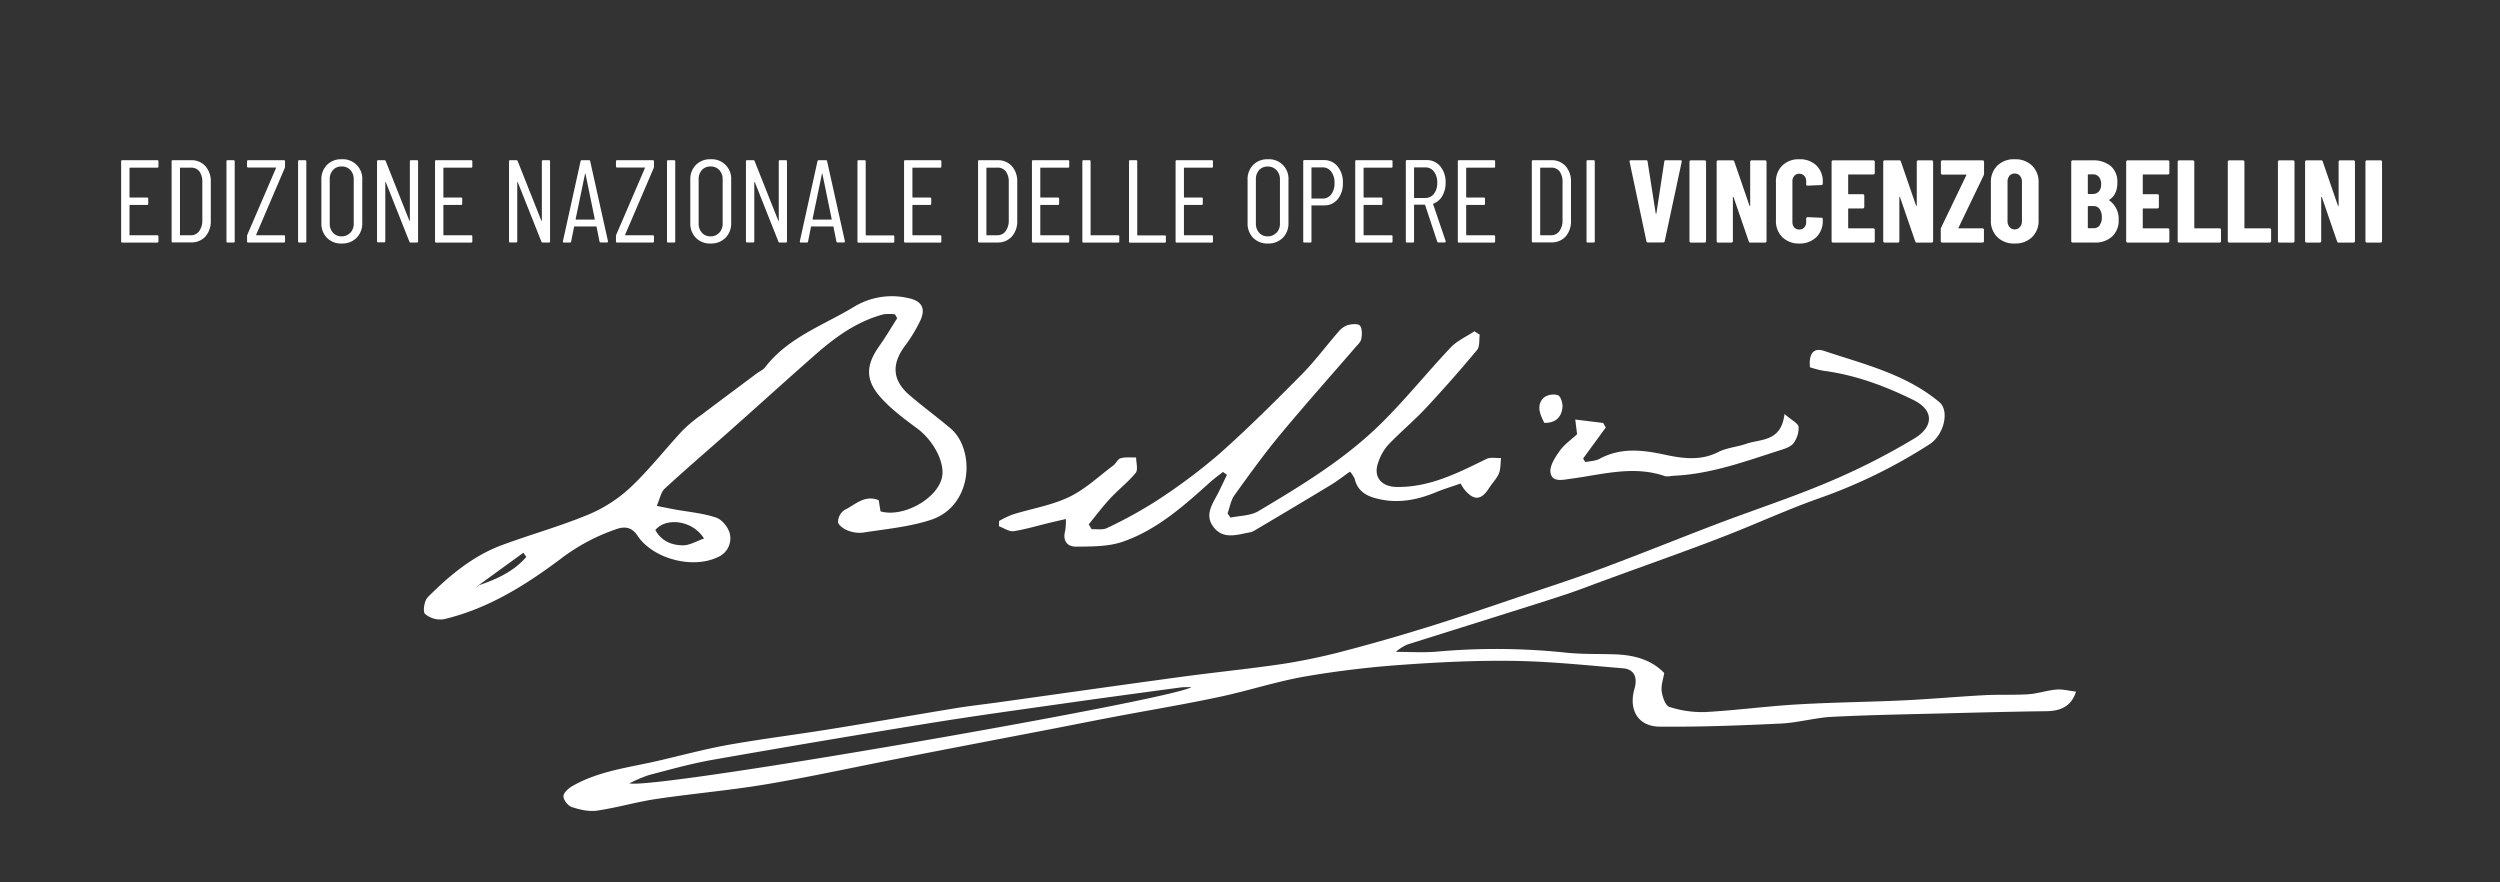 <?xml version="1.0" encoding="UTF-8"?>
<svg xmlns="http://www.w3.org/2000/svg" id="Livello_1" data-name="Livello 1" viewBox="0 0 850 300">
  <rect x="0" y="0" width="850" height="300" fill="#333333" stroke="none"/>
  <defs>
    <style>.cls-1{fill:#fff;}</style>
  </defs>
  <path class="cls-1" d="M53.47,57H44.19a.14.14,0,0,0-.16.16V67a.14.14,0,0,0,.16.16H50a.35.35,0,0,1,.4.4v1.72a.36.36,0,0,1-.4.4H44.19a.14.14,0,0,0-.16.16v10a.14.14,0,0,0,.16.16h9.28a.35.35,0,0,1,.4.4v1.68a.36.36,0,0,1-.4.4H41.59a.35.35,0,0,1-.4-.4V54.87a.35.35,0,0,1,.4-.4H53.47a.35.35,0,0,1,.4.4v1.68A.36.36,0,0,1,53.47,57Z"></path>
  <path class="cls-1" d="M58.35,82.07V54.87a.35.35,0,0,1,.4-.4h6.16a6.33,6.33,0,0,1,4.92,2,7.75,7.75,0,0,1,1.84,5.42V75a7.79,7.79,0,0,1-1.84,5.42,6.36,6.36,0,0,1-4.92,2H58.75A.35.35,0,0,1,58.35,82.07Zm3-2.08,3.52,0a3.42,3.42,0,0,0,2.82-1.36,6.1,6.1,0,0,0,1.1-3.68V62a6,6,0,0,0-1-3.72A3.43,3.43,0,0,0,64.87,57H61.35a.14.14,0,0,0-.16.16V79.83A.14.14,0,0,0,61.35,80Z"></path>
  <path class="cls-1" d="M77,82.07V54.87a.35.35,0,0,1,.4-.4h2a.35.35,0,0,1,.4.4v27.2a.36.36,0,0,1-.4.4h-2A.35.35,0,0,1,77,82.07Z"></path>
  <path class="cls-1" d="M84,82.07V80.23a1.21,1.21,0,0,1,.12-.48l9.72-22.6a.17.17,0,0,0,0-.14.14.14,0,0,0-.12-.06H84.39a.35.35,0,0,1-.4-.4V54.87a.35.35,0,0,1,.4-.4H96.51a.35.35,0,0,1,.4.4v1.84a1.62,1.62,0,0,1-.12.48l-9.68,22.6a.13.13,0,0,0,.12.2h9.28a.35.35,0,0,1,.4.4v1.68a.36.36,0,0,1-.4.4H84.39A.35.35,0,0,1,84,82.07Z"></path>
  <path class="cls-1" d="M101.35,82.07V54.87a.35.35,0,0,1,.4-.4h2a.35.35,0,0,1,.4.4v27.2a.36.36,0,0,1-.4.4h-2A.35.35,0,0,1,101.35,82.07Z"></path>
  <path class="cls-1" d="M111.17,80.87a6.9,6.9,0,0,1-1.9-5.08V61.15a6.89,6.89,0,0,1,1.9-5.08,6.68,6.68,0,0,1,5-1.92,6.6,6.6,0,0,1,7,7V75.79a6.89,6.89,0,0,1-1.92,5.06,6.79,6.79,0,0,1-5,1.94A6.68,6.68,0,0,1,111.17,80.87Zm8-1.78A4.43,4.43,0,0,0,120.27,76V61a4.46,4.46,0,0,0-1.14-3.18,3.88,3.88,0,0,0-3-1.22,3.75,3.75,0,0,0-2.92,1.22A4.49,4.49,0,0,0,112.11,61V76a4.46,4.46,0,0,0,1.12,3.14,3.78,3.78,0,0,0,2.92,1.22A3.91,3.91,0,0,0,119.13,79.09Z"></path>
  <path class="cls-1" d="M128.19,82.07V54.87a.35.35,0,0,1,.4-.4h2.12a.44.44,0,0,1,.44.32l8,20.16q0,.12.12.12c.05,0,.08,0,.08-.12V54.87a.35.35,0,0,1,.4-.4h2a.35.35,0,0,1,.4.4v27.2a.36.36,0,0,1-.4.4h-2.12a.44.44,0,0,1-.44-.32l-8-20.16c0-.08-.07-.12-.12-.1S131,62,131,62l0,20a.36.36,0,0,1-.4.4h-2A.35.35,0,0,1,128.19,82.07Z"></path>
  <path class="cls-1" d="M160.19,57h-9.28a.14.14,0,0,0-.16.16V67a.14.14,0,0,0,.16.16h5.84a.35.35,0,0,1,.4.4v1.72a.36.36,0,0,1-.4.4h-5.84a.14.14,0,0,0-.16.16v10a.14.14,0,0,0,.16.16h9.28a.35.35,0,0,1,.4.4v1.68a.36.36,0,0,1-.4.4H148.31a.35.35,0,0,1-.4-.4V54.87a.35.35,0,0,1,.4-.4h11.88a.35.35,0,0,1,.4.4v1.68A.36.36,0,0,1,160.19,57Z"></path>
  <path class="cls-1" d="M173.06,82.07V54.87a.36.36,0,0,1,.41-.4h2.12a.42.42,0,0,1,.43.32l8,20.16c0,.08.07.12.13.12s.08,0,.08-.12V54.87a.35.35,0,0,1,.4-.4h2a.35.35,0,0,1,.39.4v27.2a.35.35,0,0,1-.39.4h-2.12a.44.44,0,0,1-.44-.32L176.06,62c0-.08-.06-.12-.12-.1s-.08.06-.08.14l0,20a.35.35,0,0,1-.39.4h-2A.36.36,0,0,1,173.06,82.07Z"></path>
  <path class="cls-1" d="M203.83,82.11l-1-5a.12.12,0,0,0-.06-.12.23.23,0,0,0-.14,0h-7.24a.21.21,0,0,0-.14,0,.12.12,0,0,0-.06.12l-1,5a.39.39,0,0,1-.44.36h-2a.35.35,0,0,1-.3-.12.35.35,0,0,1-.06-.32l6-27.2a.41.41,0,0,1,.44-.36h2.4a.39.39,0,0,1,.44.36L206.71,82v.08a.32.32,0,0,1-.36.36h-2.08A.41.41,0,0,1,203.83,82.11Zm-8-7.44h6.28c.08,0,.12-.06.12-.16l-3.16-15.4c0-.08-.06-.12-.08-.12s-.06,0-.08.12l-3.2,15.4C195.75,74.61,195.79,74.67,195.87,74.67Z"></path>
  <path class="cls-1" d="M209.43,82.07V80.23a1.21,1.21,0,0,1,.12-.48l9.72-22.6a.17.17,0,0,0,0-.14.14.14,0,0,0-.12-.06h-9.33a.35.35,0,0,1-.39-.4V54.87a.35.35,0,0,1,.39-.4h12.12a.36.36,0,0,1,.41.4v1.84a1.62,1.62,0,0,1-.12.48l-9.68,22.6a.12.12,0,0,0,0,.14.11.11,0,0,0,.11.06h9.28a.36.36,0,0,1,.41.4v1.68a.36.36,0,0,1-.41.4H209.82A.35.35,0,0,1,209.43,82.07Z"></path>
  <path class="cls-1" d="M226.78,82.07V54.87a.36.36,0,0,1,.41-.4h2a.35.35,0,0,1,.39.4v27.2a.35.35,0,0,1-.39.4h-2A.36.36,0,0,1,226.78,82.07Z"></path>
  <path class="cls-1" d="M236.6,80.87a6.94,6.94,0,0,1-1.9-5.08V61.15a6.93,6.93,0,0,1,1.9-5.08,6.71,6.71,0,0,1,5-1.92,6.6,6.6,0,0,1,7,7V75.79a6.89,6.89,0,0,1-1.92,5.06,6.79,6.79,0,0,1-5,1.94A6.71,6.71,0,0,1,236.6,80.87Zm8-1.78A4.43,4.43,0,0,0,245.7,76V61a4.46,4.46,0,0,0-1.14-3.18,3.86,3.86,0,0,0-3-1.22,3.76,3.76,0,0,0-2.92,1.22A4.54,4.54,0,0,0,237.54,61V76a4.5,4.5,0,0,0,1.12,3.14,3.8,3.8,0,0,0,2.92,1.22A3.9,3.9,0,0,0,244.56,79.09Z"></path>
  <path class="cls-1" d="M253.62,82.07V54.87a.35.35,0,0,1,.4-.4h2.12a.43.43,0,0,1,.44.32l8,20.16q0,.12.12.12c.06,0,.08,0,.08-.12V54.87a.35.35,0,0,1,.4-.4h2a.35.35,0,0,1,.4.4v27.2a.35.35,0,0,1-.4.4H265.1a.45.45,0,0,1-.44-.32l-8-20.16c0-.08-.06-.12-.12-.1s-.08.06-.08.14l0,20a.35.35,0,0,1-.4.4h-2A.36.36,0,0,1,253.62,82.07Z"></path>
  <path class="cls-1" d="M284.38,82.11l-1-5a.12.12,0,0,0-.06-.12.21.21,0,0,0-.14,0h-7.24a.23.23,0,0,0-.14,0,.12.12,0,0,0-.06.12l-1,5c0,.24-.17.36-.44.36h-2a.38.38,0,0,1-.3-.12.42.42,0,0,1-.06-.32l6-27.2a.42.42,0,0,1,.44-.36h2.4c.27,0,.42.12.44.36L287.26,82v.08a.32.32,0,0,1-.36.36h-2.08A.42.42,0,0,1,284.38,82.11Zm-8-7.44h6.28c.08,0,.12-.06.12-.16l-3.16-15.4c0-.08-.05-.12-.08-.12s-.05,0-.08.12l-3.2,15.4C276.3,74.61,276.34,74.67,276.42,74.67Z"></path>
  <path class="cls-1" d="M291.54,82.07V54.87a.35.35,0,0,1,.4-.4h2a.35.35,0,0,1,.4.4v25a.15.15,0,0,0,.16.16h9.16a.35.35,0,0,1,.4.4v1.68a.35.35,0,0,1-.4.4H291.94A.36.36,0,0,1,291.54,82.07Z"></path>
  <path class="cls-1" d="M319.66,57h-9.28a.14.14,0,0,0-.16.16V67a.15.15,0,0,0,.16.16h5.84a.35.35,0,0,1,.4.4v1.72a.35.35,0,0,1-.4.4h-5.84a.14.14,0,0,0-.16.16v10a.15.15,0,0,0,.16.16h9.28a.35.35,0,0,1,.4.4v1.68a.35.35,0,0,1-.4.4H307.78a.36.36,0,0,1-.4-.4V54.87a.35.35,0,0,1,.4-.4h11.88a.35.35,0,0,1,.4.4v1.68A.35.35,0,0,1,319.66,57Z"></path>
  <path class="cls-1" d="M332.54,82.07V54.87a.35.35,0,0,1,.4-.4h6.16a6.3,6.3,0,0,1,4.92,2,7.71,7.71,0,0,1,1.84,5.42V75A7.74,7.74,0,0,1,344,80.45a6.33,6.33,0,0,1-4.92,2h-6.16A.36.36,0,0,1,332.54,82.07Zm3-2.08,3.52,0a3.4,3.4,0,0,0,2.82-1.36,6,6,0,0,0,1.1-3.68V62a5.92,5.92,0,0,0-1-3.72A3.41,3.41,0,0,0,339.06,57h-3.52a.14.14,0,0,0-.16.16V79.83A.15.15,0,0,0,335.54,80Z"></path>
  <path class="cls-1" d="M363.14,57h-9.28a.14.14,0,0,0-.16.16V67a.15.15,0,0,0,.16.16h5.84a.35.35,0,0,1,.4.4v1.72a.35.35,0,0,1-.4.4h-5.84a.14.14,0,0,0-.16.16v10a.15.15,0,0,0,.16.16h9.28a.35.35,0,0,1,.4.4v1.68a.35.35,0,0,1-.4.4H351.26a.36.36,0,0,1-.4-.4V54.87a.35.35,0,0,1,.4-.4h11.88a.35.35,0,0,1,.4.4v1.68A.35.35,0,0,1,363.14,57Z"></path>
  <path class="cls-1" d="M368,82.07V54.87a.35.35,0,0,1,.4-.4h2a.35.35,0,0,1,.4.4v25A.15.15,0,0,0,371,80h9.16a.35.35,0,0,1,.4.4v1.68a.35.35,0,0,1-.4.4H368.42A.35.35,0,0,1,368,82.07Z"></path>
  <path class="cls-1" d="M383.86,82.07V54.87a.35.35,0,0,1,.4-.4h2a.35.35,0,0,1,.4.4v25a.15.15,0,0,0,.16.16H396a.35.35,0,0,1,.4.4v1.68a.35.35,0,0,1-.4.4H384.26A.35.35,0,0,1,383.86,82.07Z"></path>
  <path class="cls-1" d="M412,57H402.7a.14.14,0,0,0-.16.16V67a.15.15,0,0,0,.16.16h5.84a.35.35,0,0,1,.4.4v1.72a.35.35,0,0,1-.4.4H402.7a.14.14,0,0,0-.16.16v10a.15.15,0,0,0,.16.16H412a.35.35,0,0,1,.4.4v1.68a.35.35,0,0,1-.4.4H400.1a.35.35,0,0,1-.4-.4V54.87a.35.35,0,0,1,.4-.4H412a.35.35,0,0,1,.4.4v1.68A.35.35,0,0,1,412,57Z"></path>
  <path class="cls-1" d="M426.08,80.87a6.9,6.9,0,0,1-1.9-5.08V61.15a6.89,6.89,0,0,1,1.9-5.08,6.71,6.71,0,0,1,5-1.92,6.6,6.6,0,0,1,7,7V75.79a6.89,6.89,0,0,1-1.92,5.06,6.79,6.79,0,0,1-5,1.94A6.71,6.71,0,0,1,426.08,80.87Zm8-1.78A4.43,4.43,0,0,0,435.18,76V61A4.46,4.46,0,0,0,434,57.85a3.86,3.86,0,0,0-3-1.22,3.76,3.76,0,0,0-2.92,1.22A4.49,4.49,0,0,0,427,61V76a4.46,4.46,0,0,0,1.12,3.14,3.8,3.8,0,0,0,2.92,1.22A3.9,3.9,0,0,0,434,79.09Z"></path>
  <path class="cls-1" d="M454.78,56.57a8.43,8.43,0,0,1,1.8,5.62,8.36,8.36,0,0,1-1.76,5.54,5.75,5.75,0,0,1-4.64,2.1h-4.12a.14.14,0,0,0-.16.16V82.07a.35.35,0,0,1-.4.4h-2a.35.35,0,0,1-.4-.4V54.83a.35.35,0,0,1,.4-.4h6.6A5.85,5.85,0,0,1,454.78,56.57Zm-2.16,9.5a6.07,6.07,0,0,0,1.12-3.84,6.15,6.15,0,0,0-1.12-3.86,3.5,3.5,0,0,0-2.92-1.46h-3.64a.14.14,0,0,0-.16.16V67.35a.14.14,0,0,0,.16.16h3.64A3.53,3.53,0,0,0,452.62,66.07Z"></path>
  <path class="cls-1" d="M473.06,57h-9.28a.14.14,0,0,0-.16.16V67a.14.14,0,0,0,.16.16h5.84a.35.35,0,0,1,.4.4v1.72a.35.35,0,0,1-.4.4h-5.84a.14.14,0,0,0-.16.16v10a.14.14,0,0,0,.16.16h9.28a.35.35,0,0,1,.4.4v1.68a.35.35,0,0,1-.4.4H461.18a.35.35,0,0,1-.4-.4V54.87a.35.35,0,0,1,.4-.4h11.88a.35.35,0,0,1,.4.4v1.68A.35.35,0,0,1,473.06,57Z"></path>
  <path class="cls-1" d="M488.66,82.15l-4.12-12.44a.16.16,0,0,0-.16-.12h-3.44a.14.14,0,0,0-.16.16V82.07a.35.35,0,0,1-.4.4h-2a.35.35,0,0,1-.4-.4V54.83a.35.35,0,0,1,.4-.4h6.6a5.87,5.87,0,0,1,4.72,2.12,8.28,8.28,0,0,1,1.8,5.56,8.66,8.66,0,0,1-1.12,4.52,5.91,5.91,0,0,1-3,2.6.14.14,0,0,0-.12.2L491.54,82l0,.16c0,.18-.12.28-.36.28h-2.08A.47.47,0,0,1,488.66,82.15Zm-7.88-25.08V67.15a.14.14,0,0,0,.16.16h3.6a3.6,3.6,0,0,0,3-1.42,5.87,5.87,0,0,0,1.12-3.74,6,6,0,0,0-1.12-3.82,3.58,3.58,0,0,0-3-1.42h-3.6A.14.14,0,0,0,480.78,57.07Z"></path>
  <path class="cls-1" d="M507.94,57h-9.28a.14.14,0,0,0-.16.16V67a.14.14,0,0,0,.16.16h5.84a.35.35,0,0,1,.4.4v1.72a.35.35,0,0,1-.4.4h-5.84a.14.14,0,0,0-.16.16v10a.14.14,0,0,0,.16.16h9.28a.35.35,0,0,1,.4.4v1.68a.35.35,0,0,1-.4.4H496.06a.35.35,0,0,1-.4-.4V54.87a.35.35,0,0,1,.4-.4h11.88a.35.35,0,0,1,.4.4v1.68A.35.35,0,0,1,507.94,57Z"></path>
  <path class="cls-1" d="M520.82,82.07V54.87a.35.35,0,0,1,.4-.4h6.16a6.33,6.33,0,0,1,4.92,2,7.75,7.75,0,0,1,1.84,5.42V75a7.79,7.79,0,0,1-1.84,5.42,6.36,6.36,0,0,1-4.92,2h-6.16A.35.35,0,0,1,520.82,82.07Zm3-2.08,3.52,0a3.42,3.42,0,0,0,2.82-1.36,6.1,6.1,0,0,0,1.1-3.68V62a6,6,0,0,0-1-3.72A3.43,3.43,0,0,0,527.34,57h-3.52a.14.14,0,0,0-.16.16V79.83A.14.14,0,0,0,523.82,80Z"></path>
  <path class="cls-1" d="M539.42,82.07V54.87a.35.35,0,0,1,.4-.4h2a.35.35,0,0,1,.4.4v27.2a.36.36,0,0,1-.4.4h-2A.35.35,0,0,1,539.42,82.07Z"></path>
  <path class="cls-1" d="M559.78,82l-5.72-27,0-.16c0-.24.14-.36.44-.36h5.16a.45.45,0,0,1,.52.44l2.76,17.6c0,.1.06.16.12.16s.09-.06.12-.16l2.68-17.6c0-.3.2-.44.52-.44h5c.34,0,.48.17.4.52L566,82a.49.49,0,0,1-.52.44H560.3A.48.48,0,0,1,559.78,82Z"></path>
  <path class="cls-1" d="M574.56,82.33a.45.45,0,0,1-.14-.34V55a.48.48,0,0,1,.48-.48h4.68a.45.45,0,0,1,.34.14.46.46,0,0,1,.14.34V82a.48.48,0,0,1-.48.48H574.9A.46.46,0,0,1,574.56,82.33Z"></path>
  <path class="cls-1" d="M583.8,82.33a.45.45,0,0,1-.14-.34V55a.48.48,0,0,1,.48-.48h5a.5.5,0,0,1,.52.4l5.16,15a.12.12,0,0,0,.14.1.13.13,0,0,0,.1-.14V55a.48.48,0,0,1,.48-.48h4.6a.45.45,0,0,1,.34.14.46.46,0,0,1,.14.34V82a.48.48,0,0,1-.48.48H595.1a.51.51,0,0,1-.52-.4l-5.16-15c0-.08-.08-.12-.14-.12s-.1,0-.1.12l0,14.92a.48.48,0,0,1-.48.48h-4.6A.46.46,0,0,1,583.8,82.33Z"></path>
  <path class="cls-1" d="M606,80.65a7.66,7.66,0,0,1-2.18-5.74V62A7.52,7.52,0,0,1,606,56.27a7.9,7.9,0,0,1,5.78-2.12,8,8,0,0,1,5.82,2.12A7.56,7.56,0,0,1,619.74,62v.44a.48.48,0,0,1-.48.48l-4.68.2c-.32,0-.48-.15-.48-.44v-1a2.74,2.74,0,0,0-.64-1.88,2.19,2.19,0,0,0-1.72-.72,2.12,2.12,0,0,0-1.68.72,2.7,2.7,0,0,0-.64,1.88v13.8a2.65,2.65,0,0,0,.64,1.86,2.17,2.17,0,0,0,1.68.7,2.24,2.24,0,0,0,1.72-.7,2.69,2.69,0,0,0,.64-1.86V74.31a.48.48,0,0,1,.48-.48l4.68.2c.32,0,.48.14.48.44v.44a7.67,7.67,0,0,1-2.2,5.74,8,8,0,0,1-5.8,2.14A7.92,7.92,0,0,1,606,80.65Z"></path>
  <path class="cls-1" d="M637.28,59.17a.49.49,0,0,1-.34.14h-8.36c-.14,0-.2.06-.2.2v6.32a.18.18,0,0,0,.2.2h4.8a.45.45,0,0,1,.34.14.46.46,0,0,1,.14.34v3.88a.48.48,0,0,1-.48.48h-4.8c-.14,0-.2.06-.2.2v6.36a.18.18,0,0,0,.2.2h8.36a.45.45,0,0,1,.34.14.46.46,0,0,1,.14.34V82a.48.48,0,0,1-.48.48H623.22a.46.46,0,0,1-.34-.14.45.45,0,0,1-.14-.34V55a.48.48,0,0,1,.48-.48h13.72a.45.45,0,0,1,.34.14.46.46,0,0,1,.14.34v3.88A.49.49,0,0,1,637.28,59.17Z"></path>
  <path class="cls-1" d="M640.44,82.33a.45.45,0,0,1-.14-.34V55a.48.48,0,0,1,.48-.48h5a.5.5,0,0,1,.52.4l5.16,15a.12.12,0,0,0,.14.1.13.13,0,0,0,.1-.14V55a.48.48,0,0,1,.48-.48h4.6a.45.45,0,0,1,.34.14.46.46,0,0,1,.14.34V82a.48.48,0,0,1-.48.48h-5.08a.51.51,0,0,1-.52-.4l-5.16-15c0-.08-.08-.12-.14-.12s-.1,0-.1.12l0,14.92a.48.48,0,0,1-.48.48h-4.6A.46.46,0,0,1,640.44,82.33Z"></path>
  <path class="cls-1" d="M660,82.33a.45.45,0,0,1-.14-.34V78a1.46,1.46,0,0,1,.12-.6l8.56-17.8a.27.27,0,0,0,0-.18.18.18,0,0,0-.16-.06h-8a.46.46,0,0,1-.34-.14.45.45,0,0,1-.14-.34V55a.48.48,0,0,1,.48-.48H674.1a.45.45,0,0,1,.34.14.46.46,0,0,1,.14.34v4a1.77,1.77,0,0,1-.12.6l-8.56,17.8a.19.19,0,0,0,0,.18s.08.06.16.06h8a.45.45,0,0,1,.34.14.46.46,0,0,1,.14.34V82a.48.48,0,0,1-.48.48H660.34A.46.46,0,0,1,660,82.33Z"></path>
  <path class="cls-1" d="M679.1,80.63a7.69,7.69,0,0,1-2.2-5.76V62.07a7.69,7.69,0,0,1,2.2-5.76A8,8,0,0,1,685,54.15a8.1,8.1,0,0,1,5.9,2.16,7.67,7.67,0,0,1,2.22,5.76v12.8a7.67,7.67,0,0,1-2.22,5.76,8.1,8.1,0,0,1-5.9,2.16A8,8,0,0,1,679.1,80.63Zm7.68-3.46a3,3,0,0,0,.68-2.06V61.83a3,3,0,0,0-.68-2.06A2.29,2.29,0,0,0,685,59a2.21,2.21,0,0,0-1.78.78,3.07,3.07,0,0,0-.66,2.06V75.11a3.09,3.09,0,0,0,.66,2.06A2.21,2.21,0,0,0,685,78,2.29,2.29,0,0,0,686.78,77.17Z"></path>
  <path class="cls-1" d="M718.06,80.47a8.41,8.41,0,0,1-5.8,2H704.7a.46.46,0,0,1-.34-.14.45.45,0,0,1-.14-.34V55a.48.48,0,0,1,.48-.48h6.68a9.39,9.39,0,0,1,6.26,1.92,7.1,7.1,0,0,1,2.26,5.72q0,4-2.72,5.76c-.11.08-.12.16,0,.24a7.62,7.62,0,0,1,3.16,6.64A7.29,7.29,0,0,1,718.06,80.47Zm-8.2-21v6.28a.18.18,0,0,0,.2.2h1.44a2.71,2.71,0,0,0,2.12-.86,3.58,3.58,0,0,0,.76-2.42,3.81,3.81,0,0,0-.74-2.52,2.64,2.64,0,0,0-2.14-.88h-1.44C709.92,59.31,709.86,59.37,709.86,59.51Zm4,17.12a4.34,4.34,0,0,0,.76-2.72,4.67,4.67,0,0,0-.76-2.8,2.39,2.39,0,0,0-2-1h-1.8c-.14,0-.2.06-.2.2v7.12a.18.18,0,0,0,.2.2h1.76A2.51,2.51,0,0,0,713.9,76.63Z"></path>
  <path class="cls-1" d="M737.44,59.17a.49.49,0,0,1-.34.14h-8.37c-.13,0-.19.06-.19.2v6.32c0,.13.06.2.19.2h4.81a.45.45,0,0,1,.34.14.46.46,0,0,1,.14.34v3.88a.48.48,0,0,1-.48.48h-4.81c-.13,0-.19.06-.19.2v6.36c0,.13.06.2.19.2h8.37a.45.45,0,0,1,.34.14.46.46,0,0,1,.14.34V82a.48.48,0,0,1-.48.48H723.38a.46.46,0,0,1-.34-.14.45.45,0,0,1-.14-.34V55a.48.48,0,0,1,.48-.48H737.1a.45.45,0,0,1,.34.14.46.46,0,0,1,.14.34v3.88A.49.49,0,0,1,737.44,59.17Z"></path>
  <path class="cls-1" d="M740.56,82.33a.46.46,0,0,1-.15-.34V55a.43.43,0,0,1,.15-.34.42.42,0,0,1,.34-.14h4.67a.42.42,0,0,1,.34.14.43.43,0,0,1,.15.34V77.43c0,.13.06.2.19.2h8.4a.42.42,0,0,1,.34.14.43.43,0,0,1,.15.34V82a.5.5,0,0,1-.49.48H740.9A.46.46,0,0,1,740.56,82.33Z"></path>
  <path class="cls-1" d="M757.6,82.33a.46.46,0,0,1-.15-.34V55a.43.43,0,0,1,.15-.34.42.42,0,0,1,.34-.14h4.67a.42.42,0,0,1,.34.14.43.43,0,0,1,.15.34V77.43c0,.13.06.2.19.2h8.4a.42.42,0,0,1,.34.14.43.43,0,0,1,.15.34V82a.5.5,0,0,1-.49.48H757.94A.46.46,0,0,1,757.6,82.33Z"></path>
  <path class="cls-1" d="M774.63,82.33a.49.49,0,0,1-.14-.34V55a.46.46,0,0,1,.14-.34.45.45,0,0,1,.34-.14h4.68a.48.48,0,0,1,.48.48V82a.45.45,0,0,1-.14.34.46.46,0,0,1-.34.14H775A.49.49,0,0,1,774.63,82.33Z"></path>
  <path class="cls-1" d="M783.87,82.33a.49.49,0,0,1-.14-.34V55a.46.46,0,0,1,.14-.34.45.45,0,0,1,.34-.14h5a.5.5,0,0,1,.52.4l5.16,15c0,.08.08.11.14.1a.12.12,0,0,0,.1-.14V55a.46.46,0,0,1,.14-.34.45.45,0,0,1,.34-.14h4.6a.48.48,0,0,1,.48.48V82a.45.45,0,0,1-.14.34.46.46,0,0,1-.34.14h-5.08a.51.51,0,0,1-.52-.4l-5.16-15a.14.14,0,0,0-.14-.12c-.06,0-.1,0-.1.12l0,14.92a.45.45,0,0,1-.14.34.46.46,0,0,1-.34.14h-4.6A.49.49,0,0,1,783.87,82.33Z"></path>
  <path class="cls-1" d="M804.39,82.33a.49.49,0,0,1-.14-.34V55a.46.46,0,0,1,.14-.34.45.45,0,0,1,.34-.14h4.68a.48.48,0,0,1,.48.48V82a.45.45,0,0,1-.14.34.46.46,0,0,1-.34.14h-4.68A.49.49,0,0,1,804.39,82.33Z"></path>
  <path class="cls-1" d="M474.84,221.64c4.51,0,9,.29,13.52-.07a225.93,225.93,0,0,1,43.59.28c5.7.65,11.49.43,17.24.63,7.33.25,12.79,2.3,16.65,6.36-.31,1.92-1.13,4.13-.86,6.21.24,1.91,1.27,4.88,2.6,5.29a35.74,35.74,0,0,0,12.11,1.76c10.5-.56,20.95-2,31.45-2.6,12.05-.71,24.13-.81,36.19-1.38,9.11-.43,18.19-1.27,27.29-1.75,5-.27,10,0,15-.32,3.21-.21,6.36-1.33,9.58-1.6,2.11-.18,4.29.43,6.64.71-1.47,4.78-5,6.59-10,6.65-11.1.13-22.2.42-33.3.7-13.2.34-26.41.55-39.6,1.21-5.83.3-11.6,2-17.43,2.29-13.75.65-27.51,1.18-41.26,1.05-7.34-.07-10.6-5.74-8.52-12.91,1.15-4-.22-6.64-3.93-6.93-12.2-1-24.4-2.31-36.61-2.51-12.69-.21-25.43.39-38.1,1.3a331.26,331.26,0,0,0-33.41,4c-10,1.76-19.77,5-29.74,7.08-11.69,2.47-23.49,4.43-35.24,6.65-7.18,1.36-14.34,2.8-21.51,4.19-17.26,3.32-34.53,6.6-51.79,10-14.89,2.9-29.72,6.17-44.67,8.69-12.39,2.09-25,3.17-37.38,5-6.85,1-13.56,3-20.41,4-2.75.4-5.82-.34-8.53-1.22-1.29-.42-2.87-2.44-2.83-3.69s1.77-2.73,3.11-3.5c9-5.12,19.16-6.24,29-8.52,8.1-1.88,16.14-4.05,24.31-5.51,11.41-2,22.93-3.44,34.37-5.29,14.24-2.29,28.45-4.79,42.69-7.13,4.71-.77,9.46-1.28,14.18-1.94,20.82-2.9,41.63-5.88,62.46-8.7,11.85-1.61,23.76-2.76,35.57-4.56a209.81,209.81,0,0,0,21.4-4.66c9.4-2.47,18.75-5.2,28-8.09,9.89-3.08,19.7-6.45,29.52-9.77,9.57-3.22,19.19-6.35,28.66-9.86C558,188.28,571,183,584.14,178c12.58-4.77,25.4-8.95,37.77-14.21A228.06,228.06,0,0,0,651,149c6-3.63,7.11-9.31-.57-13.07-9.71-4.76-19.72-8.47-30.5-9.88a34.24,34.24,0,0,1-4.55-1.18c-.42-4.65,1.23-6.76,4.79-5.57,13.63,4.56,27.87,7.9,39.26,17.47,3.44,2.9,1.55,11.12-3.42,14.3a178.27,178.27,0,0,1-37.14,18.22c-11.4,4-22.41,9.14-33.71,13.47-13,5-26.16,9.63-39.25,14.42-4.59,1.68-9.14,3.47-13.78,5-8.34,2.75-16.74,5.34-25.12,8-9.54,3-19.11,6-28.63,9a17.14,17.14,0,0,0-3.65,2.3l0,.18ZM214,266.35c9.62,2.11,186.23-28.72,191.07-32.76-1.67.07-2.86,0-4,.19-12.83,1.74-25.67,3.45-38.49,5.28-15.36,2.18-30.74,4.28-46.06,6.75q-37.14,6-74.2,12.52c-7.32,1.29-14.52,3.31-21.72,5.2A46.09,46.09,0,0,0,214,266.35Z"></path>
  <path class="cls-1" d="M223.29,172c2.48.49,4.18.85,5.9,1.17,4.8.88,9.76,1.28,14.34,2.83,2,.68,4.21,3.46,4.65,5.63a6.93,6.93,0,0,1-4.18,7.82c-8.56,4.09-22,.55-27.23-7.3-1.74-2.61-3.88-3.34-6.93-2.34A66.25,66.25,0,0,0,190.65,190c-12,9-24.87,17.06-39.82,20.55a8,8,0,0,1-6.32-1.82c-.82-.81-.24-4.52.94-5.69,7.37-7.38,15.37-14.08,25.32-17.75,9.74-3.59,19.8-6.39,29.37-10.37a48.3,48.3,0,0,0,14.31-9.29c6.36-6,11.78-13,17.75-19.39a48.25,48.25,0,0,1,6.47-5.33c6.2-4.69,12.46-9.33,18.7-14,.88-.66,2-1.08,2.68-1.92,7.83-10.27,19.88-14.35,30.36-20.7a24.77,24.77,0,0,1,18.44-2.93c4.43.94,5.95,3.34,4.14,7.46a50.67,50.67,0,0,1-5.51,9.05c-4.42,6.16-4,11.54,1.78,16.5,4.53,3.88,9.34,7.42,13.9,11.26,8.45,7.11,7.72,26.39-6.66,31.12-7.34,2.42-15.27,3.1-23,4.33a10.79,10.79,0,0,1-5.39-.76c-1.31-.5-3.12-1.82-3.18-2.86a5.1,5.1,0,0,1,2.21-4.08c3.58-1.67,6.74-5.3,11.62-3.31.21,1.3.42,2.58.62,3.8,7.5,2.15,18.89-4,20.81-11.21,1.35-5-2.65-12.73-8.24-16.9-4.49-3.34-9.12-6.73-12.76-10.91-5.13-5.91-4.7-10.93-.15-17.32,2.14-3,4-6.21,6-9.32l-.73-1.34a15.94,15.94,0,0,0-3.91,0c-8.86,2.34-16.12,7.54-22.88,13.44C267.6,129,257.88,137.87,248,146.61c-7.35,6.53-14.83,12.92-22.06,19.58C224.71,167.35,224.39,169.53,223.29,172ZM162.2,199.54l-.13.14.2-.06.68-.68c6.05-2.07,11.75-4.66,16-9.59l-1-1.42-15.06,10.93Zm60.61-19.34c2.1,3.84,5.64,5.19,9.41,5.21,2.3,0,4.61-1.43,7.14-2.31C235.63,177,226.61,175.7,222.81,180.2Z"></path>
  <path class="cls-1" d="M415.82,160.45c-1.47,1.16-3,2.26-4.4,3.51-9,8.11-18.16,16.29-29.82,20.27-4.91,1.67-10.52,1.57-15.82,1.63-3,0-4.54-2.11-3.61-5.4a21.31,21.31,0,0,0,.22-4l-4.9,1.14c-4.26,1-8.48,2.31-12.8,3-1.57.24-3.36-1.07-5.05-1.68l.06-1.79a33,33,0,0,1,4.57-2.19c6.4-2,13.2-3.09,19.17-5.93,5.47-2.61,10.09-7,15-10.69,1-.72,1.56-2.24,2.58-2.52,1.65-.46,3.49-.22,5.26-.27,0,1.78.73,4.16-.14,5.24-2.61,3.2-6,5.78-8.79,8.82-2.55,2.75-4.8,5.78-7.18,8.69l1,1.66c1.74-.1,3.75.31,5.19-.4A148.07,148.07,0,0,0,393,170.41a198.29,198.29,0,0,0,21.36-15.91c9.76-8.64,19-17.87,28.17-27.13,4.46-4.49,8.25-9.65,12.43-14.44a7.37,7.37,0,0,1,3.18-2.37c1.35-.39,3.65-.59,4.23.15.82,1,.74,3.08.46,4.58-.21,1.08-1.31,2-2.11,2.94-8.54,9.9-17.27,19.67-25.61,29.74-5.43,6.56-10.43,13.48-15.39,20.41-1.24,1.73-1.59,4.1-2.35,6.17l1,1.44c3.18-.68,6.8-.61,9.45-2.18,14.81-8.81,29.61-17.8,41.93-30,8.23-8.15,15.51-17.24,23.48-25.66,2.19-2.31,5.35-3.7,8.07-5.51l1.82,1.15c-.27,1.76.07,4-.9,5.18q-8.42,10.12-17.41,19.76c-4.08,4.37-8.72,8.21-12.84,12.55a16.91,16.91,0,0,0-3.39,6c-1.77,4.94,1.12,8.23,6.37,8.29,11.24.13,20.78-4.8,30.46-9.54,1.37-.67,3.28-.22,4.95-.3-.22,1.79-.1,3.71-.76,5.32s-2.23,3.18-3.27,4.83c-2.7,4.28-5.25,4.45-8.49.47-.39-.48-.67-1-1.25-1.95-3.06,1.07-5.82,1.91-8.47,3-6.61,2.75-13.35,3.92-20.41,2-3.53-.93-6.22-2.74-7.11-6.59a10,10,0,0,0-1.6-2.46c-2.3,1.61-4.38,3.24-6.62,4.59-8.54,5.18-17.13,10.27-25.72,15.37A5.54,5.54,0,0,1,425,181c-4.29.74-8.94,2.56-12.31-1.69s-.34-8.06,1.57-11.85c1-2,1.93-4,2.89-6Z"></path>
  <path class="cls-1" d="M606.72,140.76c2.53,2.19,4.64,3.15,4.8,4.36a8.63,8.63,0,0,1-1.66,5.47c-.8,1.17-2.59,1.84-4.08,2.31-12,3.83-23.82,8.26-36.58,8.85-1.1.06-2.31.41-3.28.08-10.77-3.65-21.3-.44-31.89.95-2.62.34-6.28,1.34-6.85-2.06-.38-2.27,1.57-5.24,3.13-7.43s4-3.88,5.9-5.65c-.21-1.69-.36-2.87-.62-5l9.49,1.16.88,1.55q-3.84,5.28-7.7,10.54l.75,1.22c1.63-.35,3.45-.36,4.86-1.12,7.21-3.89,14.49-3.05,22.14-1.4,6,1.28,12.17,2.19,18.21-.9,2.87-1.47,6.35-1.7,9.45-2.78C598.71,149.15,605.62,150.32,606.72,140.76Z"></path>
  <path class="cls-1" d="M525.07,143.78c-1.54-3-2.75-6-.23-8.55a5.51,5.51,0,0,1,4.86-.86c.93.34,1.69,2.76,1.54,4.15C530.89,141.7,529.08,143.83,525.07,143.78Z"></path>
</svg>
